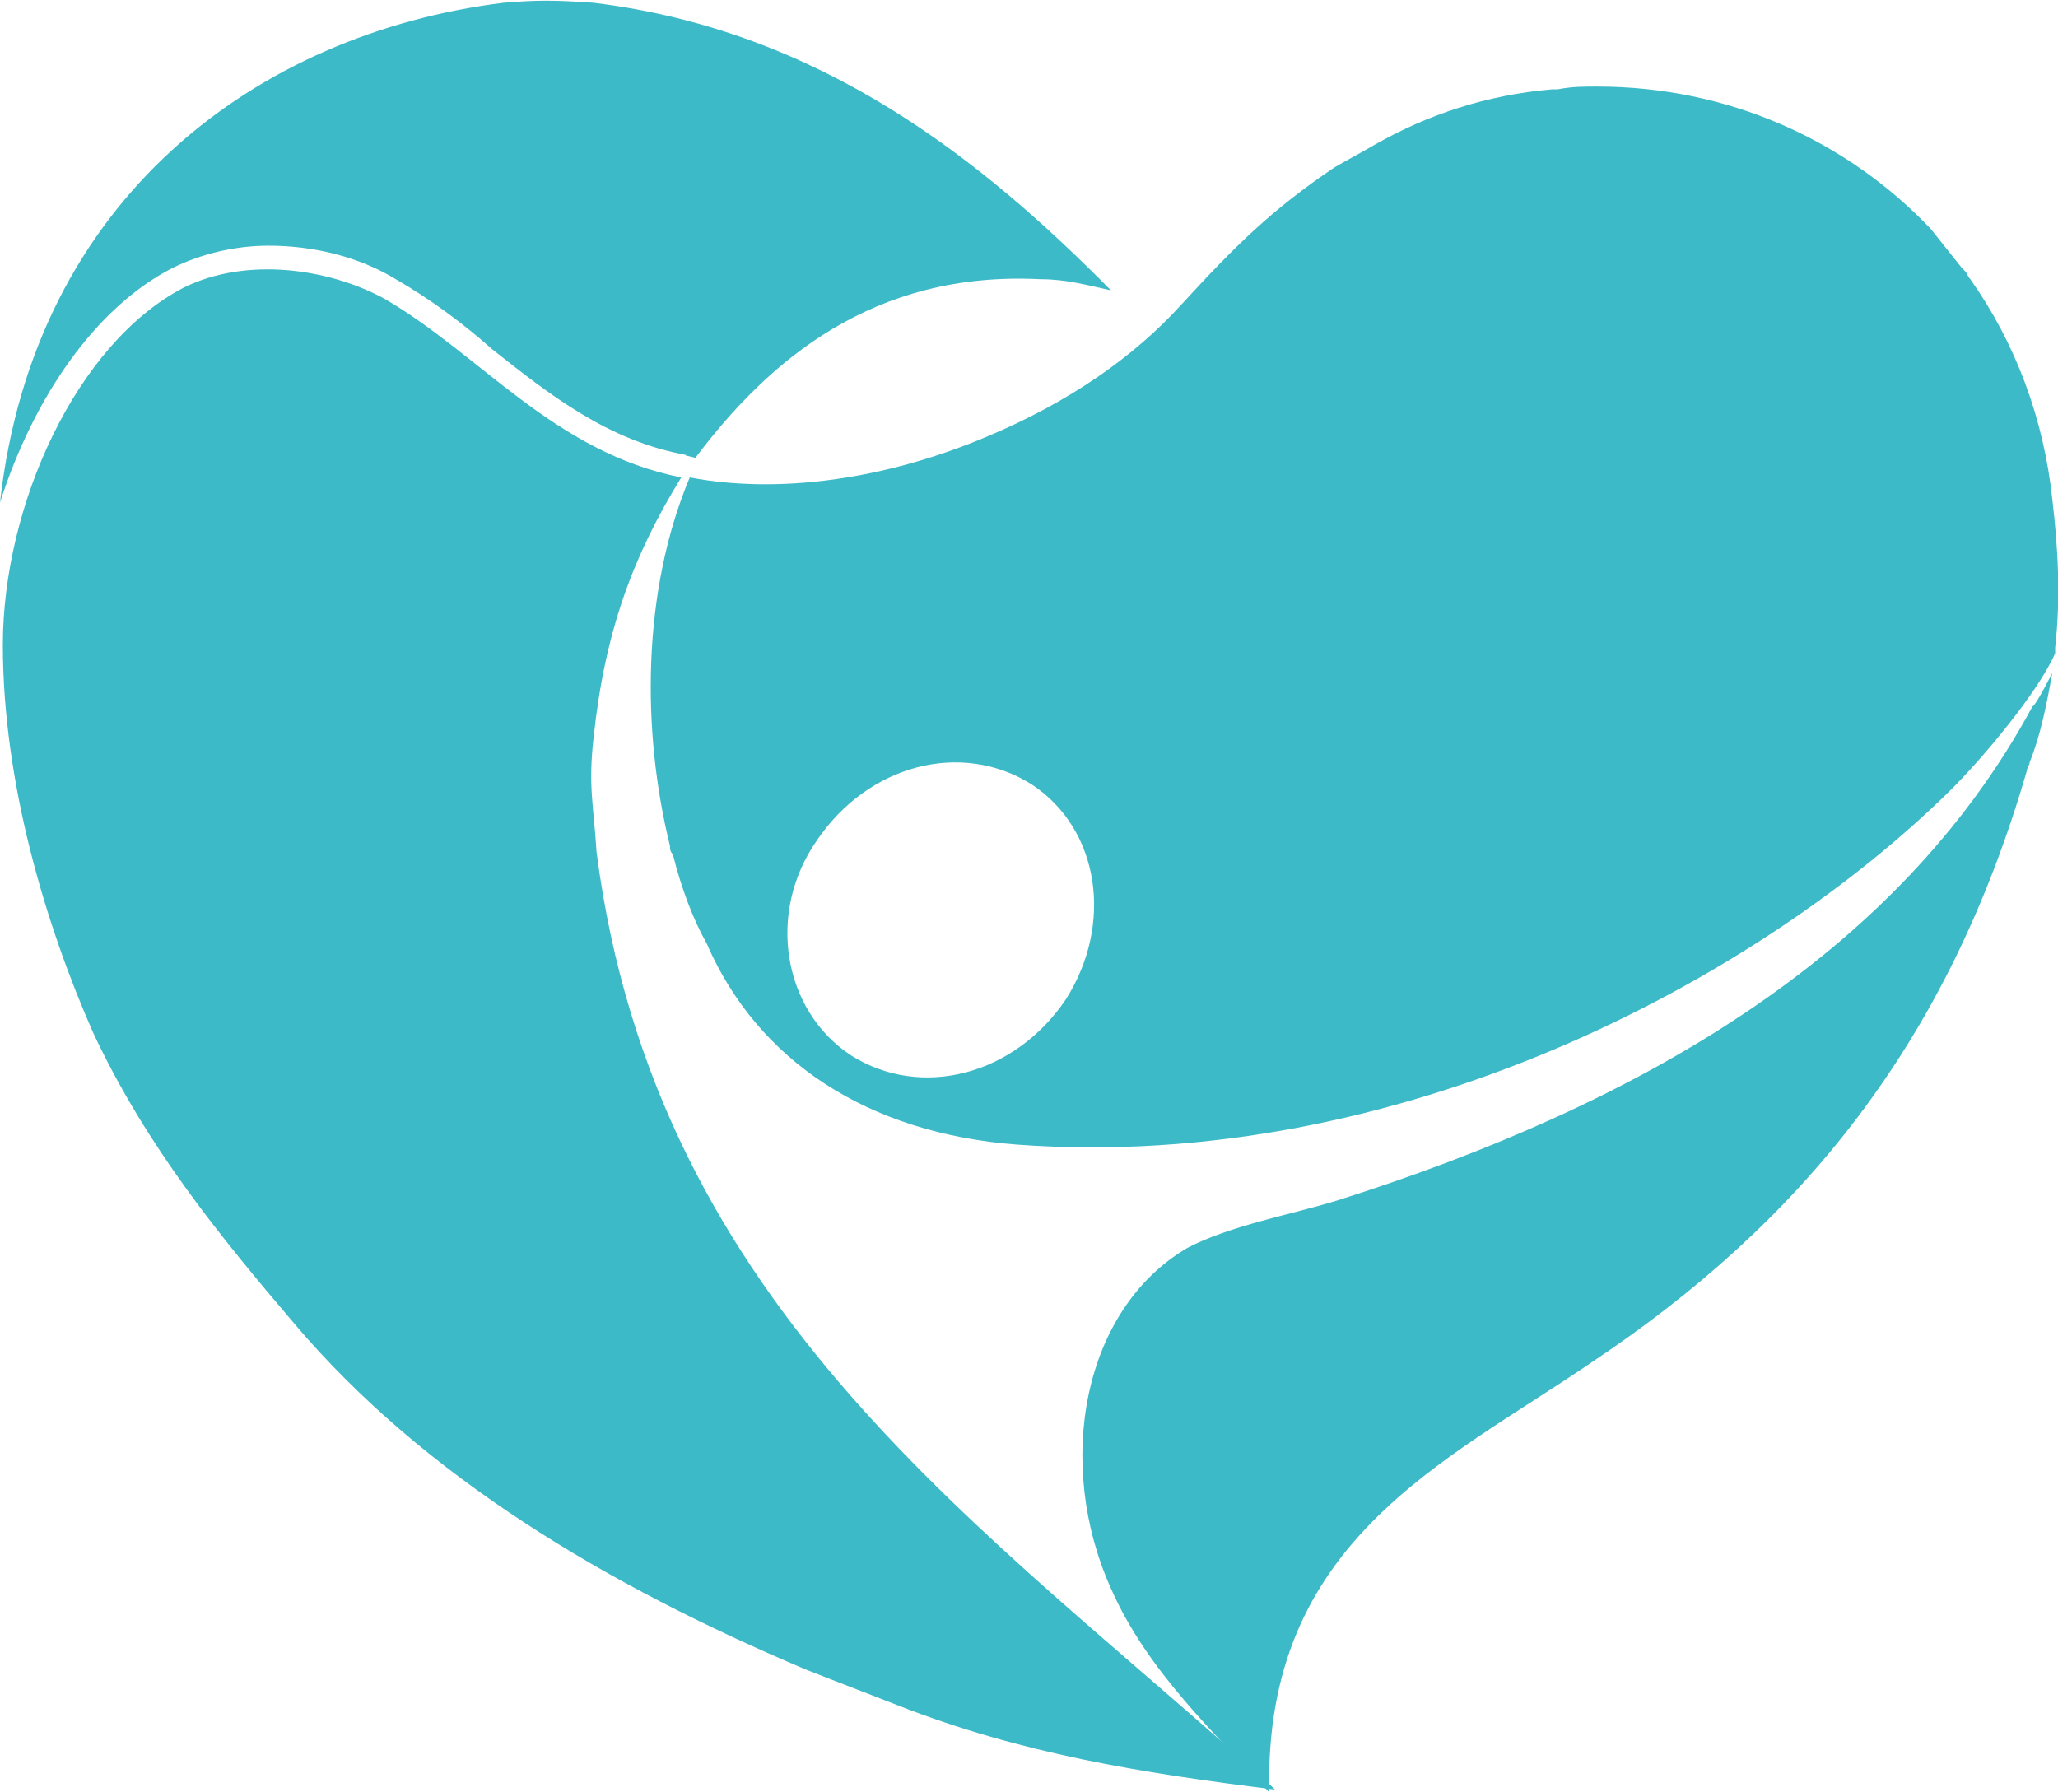 <svg width="31" height="27" viewBox="0 0 31 27" fill="none" xmlns="http://www.w3.org/2000/svg">
<path fill-rule="evenodd" clip-rule="evenodd" d="M30.915 10.136C30.915 10.136 30.659 10.64 30.617 10.64C28.573 14.425 24.655 16.654 20.142 18.084C19.46 18.294 18.523 18.463 17.885 18.799C16.309 19.724 15.883 22.037 16.735 23.93C17.288 25.192 18.353 26.159 19.119 27C19.034 23.215 21.76 22.037 23.974 20.523C27.125 18.421 29.339 15.729 30.532 11.607C30.532 11.565 30.574 11.523 30.574 11.481C30.744 11.061 30.83 10.598 30.915 10.136Z" fill="#3DBAC7"/>
<path fill-rule="evenodd" clip-rule="evenodd" d="M8.985 12.827C8.942 12.112 8.857 11.86 8.942 11.103C9.113 9.505 9.538 8.369 10.262 7.192C8.346 6.813 7.239 5.341 5.791 4.5C4.94 4.037 3.705 3.869 2.768 4.332C1.15 5.173 0.043 7.612 0.043 9.715C0.043 11.776 0.681 13.921 1.405 15.561C2.214 17.285 3.321 18.631 4.429 19.934C6.387 22.248 9.155 23.888 12.136 25.149C12.562 25.318 13.115 25.528 13.541 25.696C15.372 26.411 17.161 26.706 19.205 26.958C19.162 26.916 19.162 26.916 19.119 26.874C14.904 23.047 9.879 19.766 8.985 12.827Z" fill="#3DBAC7"/>
<path fill-rule="evenodd" clip-rule="evenodd" d="M30.915 7.528C30.787 6.308 30.361 5.173 29.68 4.206C29.637 4.164 29.637 4.121 29.595 4.079C29.595 4.079 29.595 4.079 29.552 4.037C29.382 3.827 29.254 3.659 29.084 3.449C27.806 2.103 26.018 1.304 24.059 1.304C23.846 1.304 23.676 1.304 23.463 1.346H23.42H23.378C22.398 1.43 21.504 1.724 20.695 2.187C20.482 2.313 20.312 2.397 20.099 2.523C19.162 3.154 18.608 3.701 17.799 4.584C17.076 5.383 16.096 6.056 14.904 6.561C13.328 7.234 11.71 7.444 10.39 7.192C9.666 8.916 9.666 11.019 10.092 12.743C10.092 12.785 10.092 12.827 10.135 12.869C10.262 13.374 10.433 13.836 10.646 14.215C11.412 15.981 13.073 17.075 15.33 17.243C21.078 17.663 26.486 14.762 29.382 11.902C29.85 11.439 30.702 10.43 30.957 9.841C30.957 9.799 30.957 9.799 30.957 9.757C31.043 9 31 8.243 30.915 7.528ZM16.054 15.056C15.287 16.192 13.882 16.57 12.817 15.897C11.795 15.224 11.54 13.752 12.306 12.659C13.073 11.523 14.478 11.145 15.543 11.818C16.564 12.491 16.777 13.921 16.054 15.056Z" fill="#3DBAC7"/>
<path fill-rule="evenodd" clip-rule="evenodd" d="M8.942 0.042C8.346 -1.59713e-05 8.091 -1.59713e-05 7.58 0.042C3.875 0.505 0.511 2.986 0 7.57C0.511 5.972 1.448 4.626 2.598 4.037C3.023 3.827 3.534 3.701 4.045 3.701C4.727 3.701 5.408 3.869 5.962 4.206C6.473 4.5 6.984 4.878 7.409 5.257C8.261 5.93 9.155 6.645 10.348 6.855H10.305L10.475 6.897C11.582 5.425 13.158 4.079 15.67 4.206C16.054 4.206 16.352 4.29 16.735 4.374C14.819 2.439 12.392 0.463 8.942 0.042Z" fill="#3DBAC7"/>
</svg>
